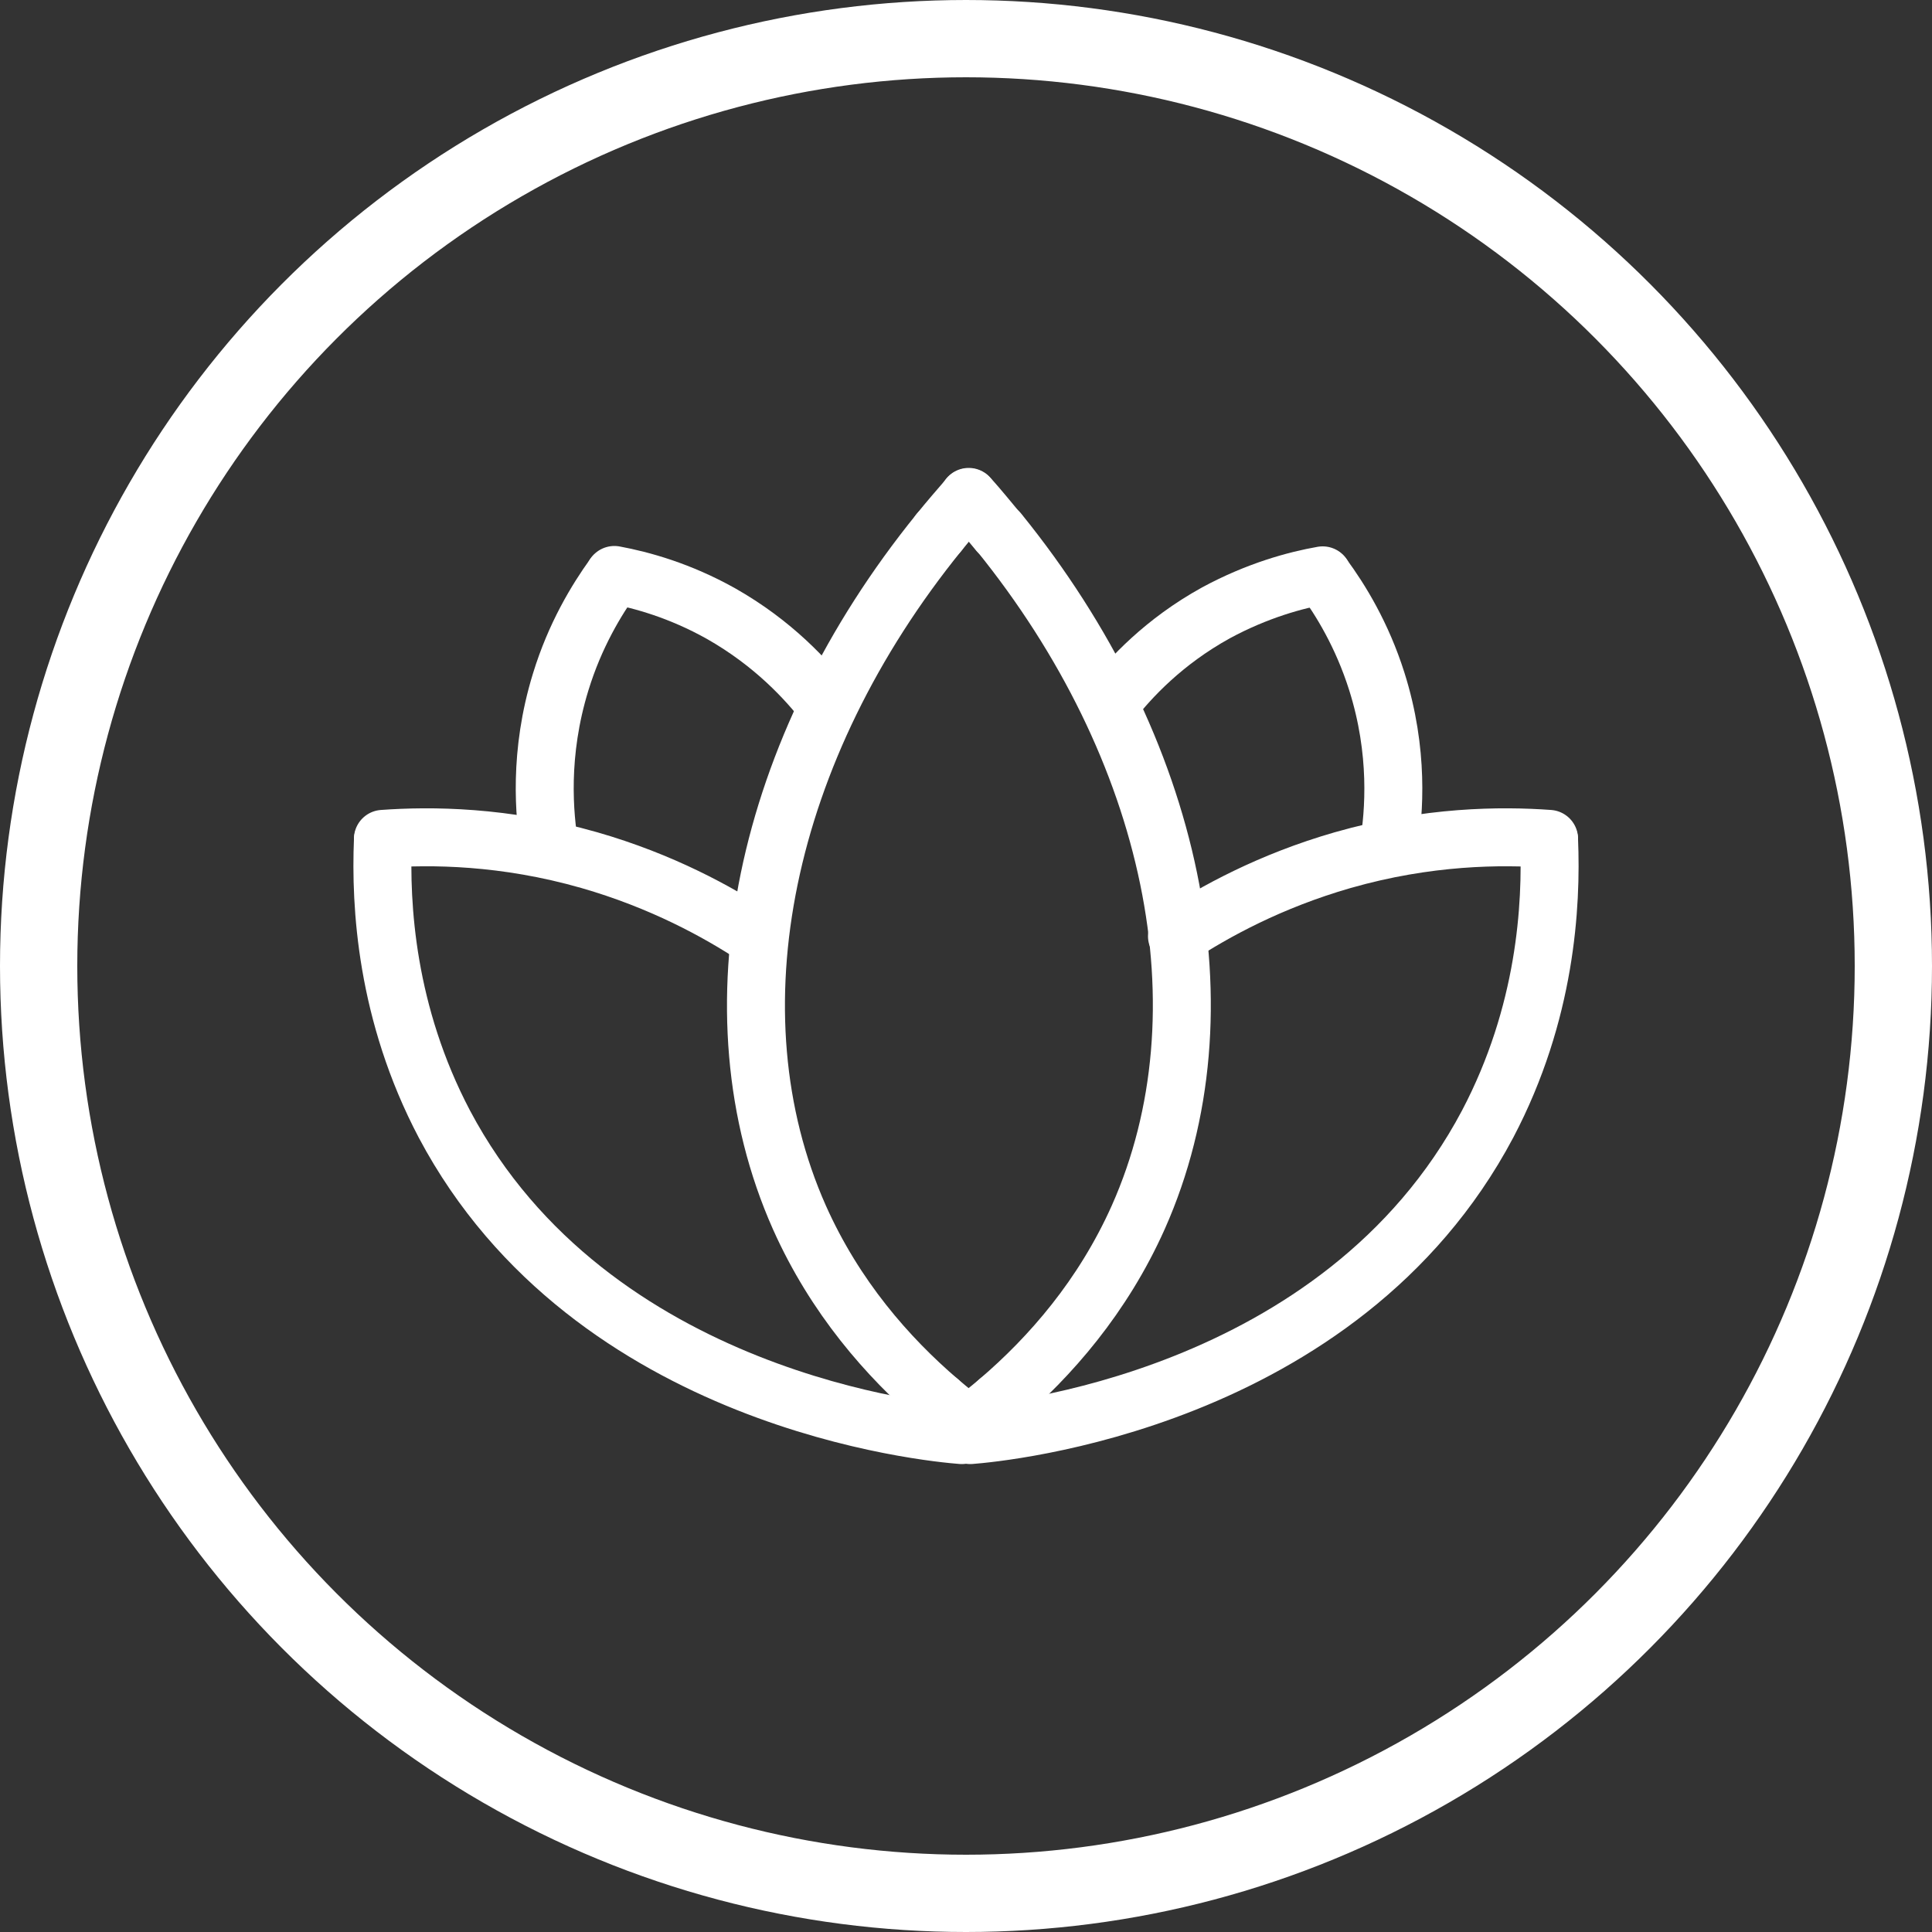 <?xml version="1.0" encoding="UTF-8"?><svg id="Layer_1" xmlns="http://www.w3.org/2000/svg" viewBox="0 0 50 50"><rect x="0" y="0" width="50" height="50" fill="#333333" stroke="none"/><defs><style>.cls-1{stroke-miterlimit:10;stroke-width:2px;}.cls-1,.cls-2{fill:none;stroke:white;}.cls-2{stroke-linecap:round;stroke-linejoin:round;stroke-width:1.5px;}</style></defs><circle class="cls-1" cx="25" cy="25" r="24"/><path class="cls-2" d="m25.07,12.86c.27.3.52.61.77.91"/><path class="cls-2" d="m24.3,13.78c-4.53,5.59-5.98,12.4-3.61,17.73.92,2.06,2.28,3.61,3.61,4.75"/><path class="cls-2" d="m25.85,36.25c-.26.22-.52.43-.77.62"/><path class="cls-2" d="m25.85,36.25c1.33-1.14,2.69-2.69,3.61-4.75,2.37-5.33.92-12.14-3.61-17.73"/><path class="cls-2" d="m25.07,36.88c-.26-.19-.51-.4-.77-.62"/><path class="cls-2" d="m24.3,13.78c.25-.31.51-.61.77-.91"/><path class="cls-2" d="m9.91,21.71c1.24-.09,3.14-.08,5.34.55,1.88.54,3.33,1.34,4.29,1.97"/><path class="cls-2" d="m9.91,21.74c-.07,1.69.08,4.48,1.59,7.35,3.81,7.19,12.62,7.99,13.39,8.05"/><path class="cls-2" d="m40.09,21.71c-1.24-.09-3.14-.08-5.34.55-1.88.54-3.33,1.34-4.29,1.97"/><path class="cls-2" d="m40.09,21.74c.07,1.69-.08,4.48-1.59,7.35-3.81,7.19-12.62,7.99-13.39,8.05"/><path class="cls-2" d="m34.23,14.89c-.69.12-1.69.39-2.76.97-1.36.75-2.22,1.69-2.7,2.3"/><path class="cls-2" d="m34.24,14.91c.45.61,1.01,1.52,1.39,2.72.58,1.83.45,3.4.31,4.27"/><path class="cls-2" d="m15.9,14.88c.7.13,1.69.4,2.76,1,1.36.77,2.23,1.73,2.71,2.35"/><path class="cls-2" d="m15.88,14.91c-.44.61-1,1.53-1.37,2.74-.57,1.85-.43,3.44-.28,4.32"/></svg>